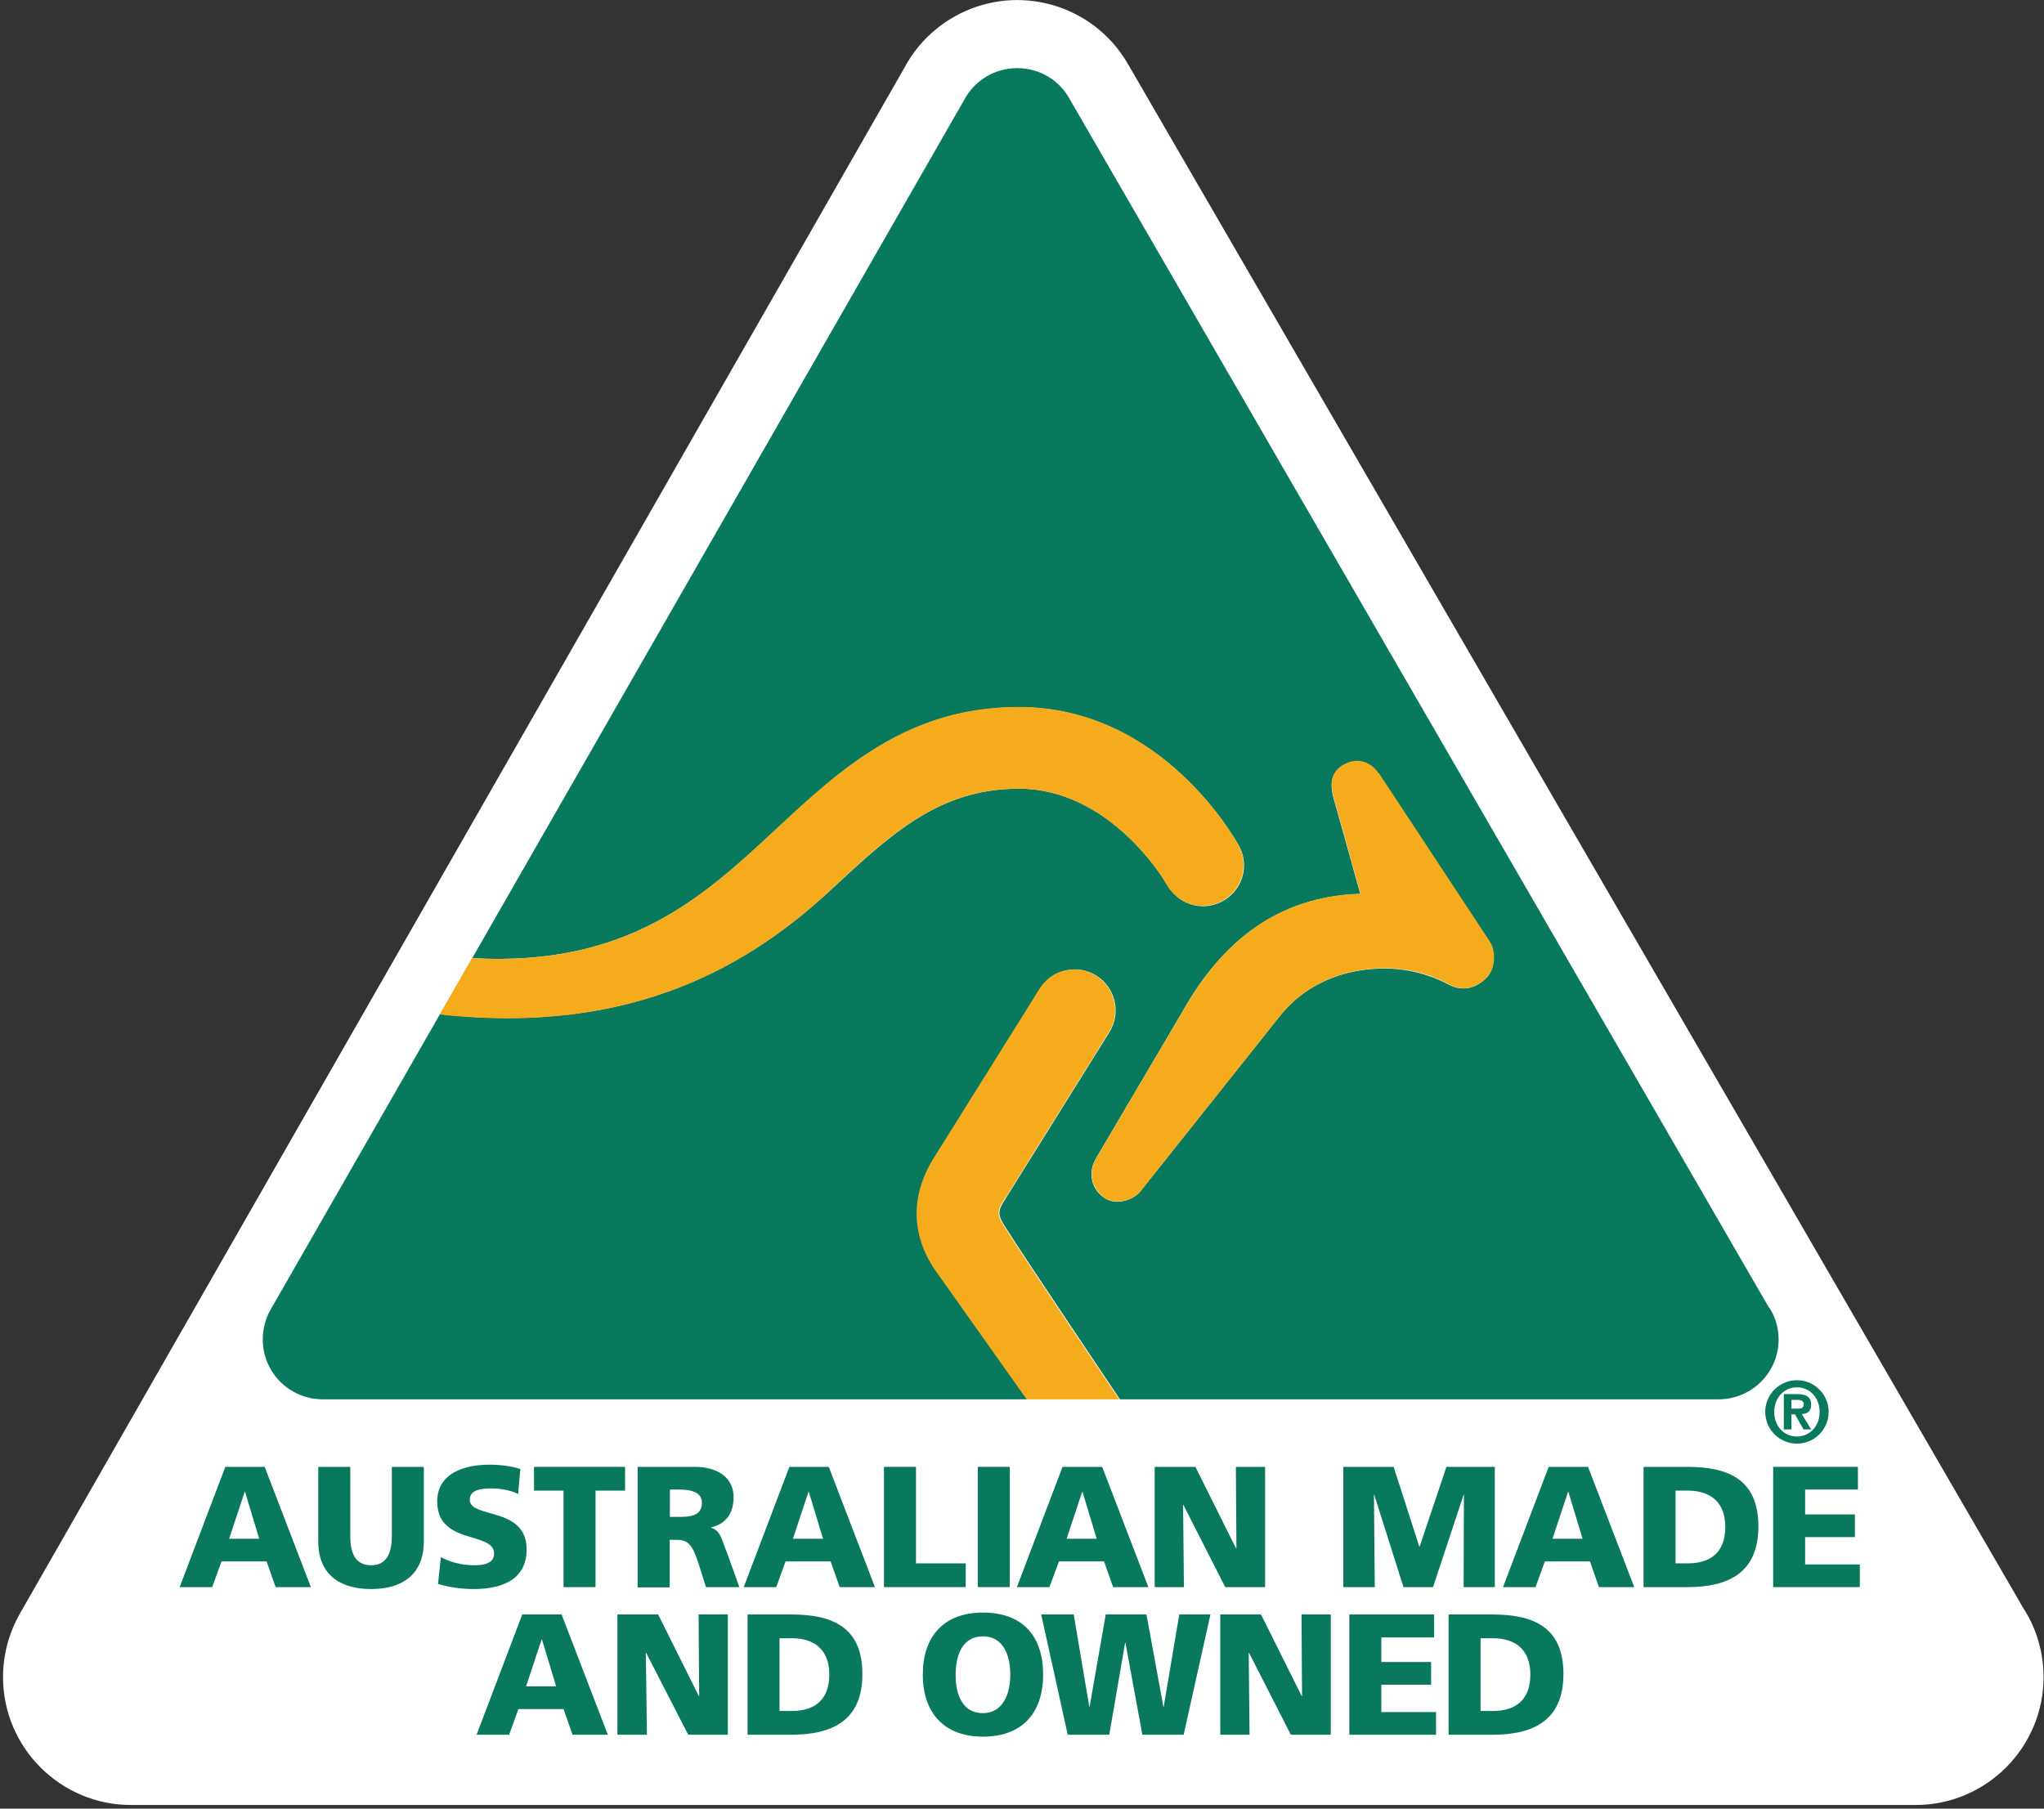 <svg xmlns="http://www.w3.org/2000/svg" fill="none" viewBox="0 0 548 485" height="485" width="548">
<rect x="0" y="0" width="548" height="485" fill="#333333" stroke="none"/>
<g clip-path="url(#clip0_81_70)">
<path fill="white" d="M542.679 431.679L542.972 432.119L302.532 17.387L302.679 17.68C296.668 6.759 285.159 0.015 272.697 0.015C260.235 0.015 248.58 6.905 242.569 17.974L242.789 17.607L5.282 432.778C2.349 437.983 0.81 443.847 0.81 449.711C0.81 468.622 16.204 484.015 35.117 484.015H513.577C532.489 484.015 547.883 468.622 547.883 449.711C547.883 443.334 546.124 437.103 542.752 431.679H542.679Z"></path>
<path fill="#09795E" d="M481.982 377.73C482.935 377.73 483.595 377.584 483.595 376.484C483.595 375.531 482.569 375.385 481.762 375.385H480.296V377.73H481.909H481.982ZM478.317 373.845H481.836C484.255 373.845 485.574 374.578 485.574 376.704C485.574 378.39 484.548 379.123 483.082 379.196L485.574 383.301H483.522L481.249 379.269H480.296V383.301H478.244V373.845H478.317ZM481.762 385.207C485.134 385.207 487.847 382.495 487.847 378.61C487.847 374.725 485.134 372.013 481.762 372.013C478.39 372.013 475.678 374.725 475.678 378.61C475.678 382.495 478.317 385.207 481.762 385.207ZM481.762 370.107C486.454 370.107 490.266 373.919 490.266 378.61C490.266 383.301 486.454 387.113 481.762 387.113C477.071 387.113 473.259 383.301 473.259 378.61C473.259 373.919 477.071 370.107 481.762 370.107Z"></path>
<path fill="#09795E" d="M398.562 262.136C395.629 265.214 391.891 265.874 388.445 264.042C385.44 262.429 379.282 259.717 371.219 259.717C362.789 259.717 351.72 262.209 343.583 271.885L305.684 319.53C305.098 320.409 302.752 322.095 299.967 322.242C297.914 322.388 296.008 321.509 294.542 319.896C293.149 318.357 292.636 316.598 292.636 314.912C292.636 313.226 293.149 311.833 293.809 310.66C310.523 282.293 318.806 268.293 318.806 268.22C332.441 246.01 349.521 240.219 364.695 239.706C363.375 234.795 357.511 213.978 357.511 213.978C356.924 211.705 356.118 207.747 359.783 205.402C364.328 202.543 368.067 205.182 369.533 207.527L399.368 252.827C400.761 254.879 401.054 259.57 398.488 262.282M474.285 350.682L286.772 26.549C284.06 21.565 278.782 18.267 272.697 18.267C266.613 18.267 261.262 21.638 258.549 26.696L126.601 256.931C168.385 259.277 188.543 240.512 208.043 222.407C225.342 206.281 243.302 189.642 273.21 189.642C311.769 189.642 331.488 225.559 332.367 227.172C335.08 232.523 332.88 239.12 327.456 241.832C322.031 244.544 315.727 242.418 312.722 236.994C311.622 234.941 297.034 211.485 273.21 211.485C251.952 211.485 239.197 223.36 222.997 238.387C201.738 258.178 170.291 277.749 117.951 271.958L72.502 351.269C71.183 353.614 70.45 356.326 70.45 359.185C70.45 368.054 77.633 375.238 86.577 375.238H275.41C273.21 372.159 250.486 340.054 250.486 340.054C240.956 325.247 248.8 313.006 251.366 309.121L278.855 265.141C280.394 262.649 282.813 260.89 285.672 260.23C288.531 259.57 291.463 260.083 293.956 261.623C299.087 264.848 300.626 271.591 297.474 276.722L269.765 321.142C267.786 324.221 267.199 325.32 269.179 328.472C274.383 336.828 299.747 374.431 300.26 375.238H460.724C469.594 375.238 476.851 368.054 476.851 359.185C476.851 356.106 475.971 353.174 474.432 350.755"></path>
<path fill="#F5AB1C" d="M369.606 207.381C368.14 205.035 364.402 202.396 359.857 205.255C356.118 207.601 356.998 211.559 357.584 213.904C357.584 213.904 363.449 234.795 364.768 239.633C349.594 240.146 332.514 245.936 318.879 268.146C318.879 268.146 310.596 282.22 293.882 310.587C293.223 311.76 292.709 313.226 292.709 314.838C292.709 316.451 293.223 318.21 294.615 319.823C296.082 321.509 297.987 322.315 300.04 322.169C302.752 322.022 305.171 320.336 305.758 319.456L343.656 271.811C351.793 262.136 362.862 259.644 371.292 259.644C379.722 259.644 385.513 262.356 388.519 263.968C391.964 265.874 395.703 265.141 398.635 262.062C401.2 259.424 400.907 254.732 399.514 252.607L369.679 207.307L369.606 207.381Z"></path>
<path fill="#F5AB1C" d="M222.923 238.387C239.124 223.36 251.879 211.486 273.137 211.486C296.961 211.486 311.549 234.942 312.648 236.994C315.654 242.345 321.958 244.471 327.383 241.758C332.734 239.046 334.933 232.449 332.294 227.098C331.488 225.486 311.769 189.569 273.137 189.569C243.229 189.569 225.342 206.281 207.969 222.407C188.47 240.586 168.311 259.277 126.528 256.932L117.878 272.031C170.217 277.822 201.665 258.251 222.923 238.46"></path>
<path fill="#F5AB1C" d="M269.618 321.143L297.328 276.723C300.553 271.592 298.94 264.848 293.809 261.623C291.317 260.084 288.385 259.571 285.526 260.23C282.667 260.89 280.248 262.649 278.708 265.141L251.219 309.121C248.653 313.006 240.81 325.321 250.339 340.054C250.339 340.054 273.064 372.16 275.263 375.238H300.04C299.527 374.505 274.163 336.829 268.959 328.473C266.98 325.321 267.566 324.221 269.545 321.143"></path>
<path fill="#09795E" d="M65.685 400.013H65.611L61.433 412.621H69.496L65.685 400.013ZM60.407 393.343H70.963L83.351 425.595H73.895L71.476 418.705H59.38L56.888 425.595H48.165L60.407 393.343Z"></path>
<path fill="#09795E" d="M113.626 413.354C113.626 422.15 107.908 426.108 99.478 426.108C91.048 426.108 85.33 422.15 85.33 413.354V393.343H93.907V411.888C93.907 416.139 95.08 419.731 99.478 419.731C103.876 419.731 105.049 416.139 105.049 411.888V393.343H113.626V413.354Z"></path>
<path fill="#09795E" d="M118.317 417.606C120.517 418.778 123.595 419.731 127.187 419.731C129.9 419.731 132.465 419.145 132.465 416.579C132.465 410.569 117.218 414.38 117.218 402.652C117.218 394.883 124.768 392.757 131.219 392.757C134.298 392.757 137.377 393.197 139.503 393.93L138.916 400.6C136.717 399.574 134.225 399.134 131.732 399.134C129.533 399.134 125.941 399.281 125.941 402.139C125.941 407.344 141.189 403.825 141.189 415.48C141.189 423.836 134.151 426.108 127.041 426.108C124.035 426.108 120.297 425.669 117.438 424.716L118.171 417.606H118.317Z"></path>
<path fill="#09795E" d="M151.085 399.72H143.168V393.343H167.578V399.72H159.661V425.595H151.085V399.72Z"></path>
<path fill="#09795E" d="M179.6 406.757H181.873C184.658 406.757 188.177 406.683 188.177 403.018C188.177 400.013 185.171 399.427 181.873 399.427H179.6V406.757ZM170.95 393.343H186.271C191.989 393.343 196.68 395.908 196.68 401.479C196.68 405.804 194.628 408.662 190.523 409.615C193.308 410.422 193.455 412.914 195.068 416.799L198.22 425.595H189.277L187.444 419.804C185.685 414.233 184.585 412.914 181.36 412.914H179.527V425.668H170.95V393.416V393.343Z"></path>
<path fill="#09795E" d="M216.839 400.013H216.766L212.587 412.621H220.651L216.839 400.013ZM211.634 393.343H222.19L234.579 425.595H225.123L222.703 418.705H210.608L208.116 425.595H199.393L211.634 393.343Z"></path>
<path fill="#09795E" d="M236.998 393.343H245.575V419.218H258.916V425.595H236.998V393.343Z"></path>
<path fill="#09795E" d="M270.718 393.343H262.141V425.595H270.718V393.343Z"></path>
<path fill="#09795E" d="M290.217 400.013H290.144L285.965 412.621H294.029L290.217 400.013ZM284.939 393.343H295.495L307.884 425.595H298.427L296.008 418.705H283.913L281.347 425.595H272.624L284.866 393.343H284.939Z"></path>
<path fill="#09795E" d="M309.57 393.343H320.492L331.414 415.259H331.488L331.341 393.343H339.185V425.595H328.482L317.267 403.531H317.193L317.413 425.595H309.57V393.343Z"></path>
<path fill="#09795E" d="M360.15 393.343H373.638L380.529 414.746H380.602L387.786 393.343H400.761V425.595H392.404L392.477 400.819H392.404L384.194 425.595H376.277L368.433 400.819H368.36L368.58 425.595H360.15V393.343Z"></path>
<path fill="#09795E" d="M420.48 400.013H420.406L416.228 412.621H424.291L420.48 400.013ZM415.202 393.343H425.758L438.146 425.595H428.69L426.271 418.705H414.175L411.683 425.595H402.96L415.202 393.343Z"></path>
<path fill="#09795E" d="M449.215 419.218H452.514C458.965 419.218 462.557 415.919 462.557 409.469C462.557 403.018 458.818 399.72 452.514 399.72H449.215V419.218ZM440.638 393.343H452.367C463.583 393.343 471.426 396.861 471.426 409.322C471.426 421.783 463.363 425.595 452.367 425.595H440.638V393.343Z"></path>
<path fill="#09795E" d="M475.385 393.343H498.109V399.427H483.962V406.097H497.303V412.181H483.962V419.511H498.623V425.595H475.385V393.343Z"></path>
<path fill="#09795E" d="M145.294 439.595H145.22L141.042 452.203H149.105L145.294 439.595ZM140.016 432.925H150.572L162.96 465.177H153.504L151.085 458.287H138.989L136.497 465.177H127.774L140.016 432.925Z"></path>
<path fill="#09795E" d="M165.526 432.925H176.448L187.371 454.841H187.444L187.297 432.925H195.141V465.177H184.512L173.223 443.187H173.149L173.443 465.177H165.526V432.925Z"></path>
<path fill="#09795E" d="M208.995 458.8H212.294C218.745 458.8 222.337 455.501 222.337 449.051C222.337 442.6 218.598 439.302 212.294 439.302H208.995V458.8ZM200.419 432.925H212.148C223.363 432.925 231.207 436.443 231.207 448.904C231.207 461.365 223.143 465.177 212.148 465.177H200.419V432.925Z"></path>
<path fill="#09795E" d="M263.534 459.386C268.739 459.386 270.865 454.402 270.865 449.125C270.865 443.554 268.812 438.789 263.534 438.789C258.256 438.789 256.204 443.48 256.204 449.125C256.204 454.769 258.256 459.386 263.534 459.386ZM263.534 432.412C274.163 432.412 279.661 438.716 279.661 449.051C279.661 459.386 274.017 465.69 263.534 465.69C253.052 465.69 247.407 459.24 247.407 449.051C247.407 438.862 252.978 432.412 263.534 432.412Z"></path>
<path fill="#09795E" d="M279.148 432.925H287.871L292.05 457.7H292.123L296.448 432.925H307.37L311.915 457.7H311.989L316.167 432.925H324.524L317.34 465.177H306.271L301.726 440.475H301.653L297.401 465.177H286.259L279.148 432.925Z"></path>
<path fill="#09795E" d="M327.163 432.925H338.085L349.008 454.841H349.081L348.934 432.925H356.778V465.177H346.075L334.86 443.187H334.786L335.006 465.177H327.163V432.925Z"></path>
<path fill="#09795E" d="M361.763 432.925H384.487V439.082H370.339V445.679H383.681V451.763H370.339V459.093H385V465.177H361.763V432.925Z"></path>
<path fill="#09795E" d="M396.949 458.8H400.248C406.698 458.8 410.29 455.501 410.29 449.051C410.29 442.6 406.552 439.302 400.248 439.302H396.949V458.8ZM388.372 432.925H400.101C411.317 432.925 419.16 436.443 419.16 448.904C419.16 461.365 411.097 465.177 400.101 465.177H388.372V432.925Z"></path>
</g>
<defs>
<clipPath id="clip0_81_70">
<rect transform="translate(0.81 0.015)" fill="white" height="484" width="547"></rect>
</clipPath>
</defs>
</svg>
